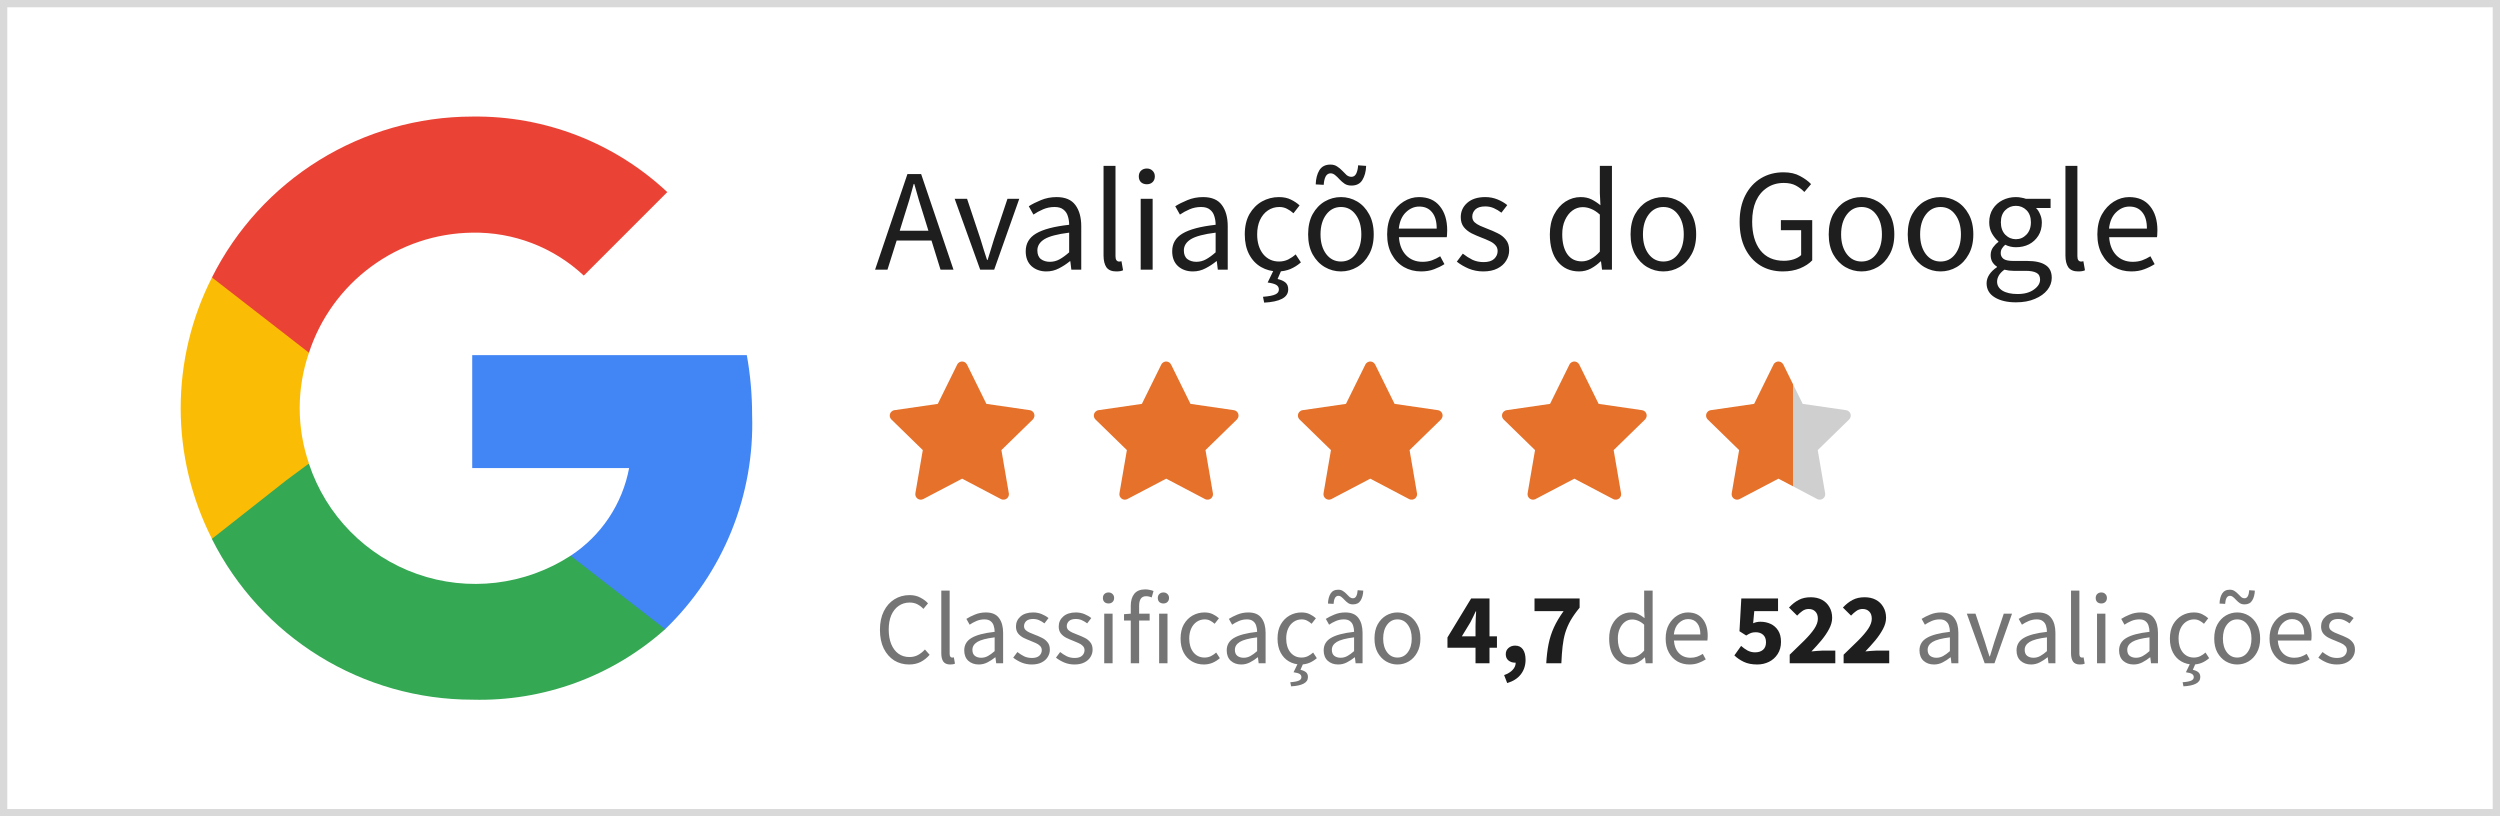 <svg width="343" height="112" viewBox="0 0 343 112" fill="none" xmlns="http://www.w3.org/2000/svg">
<rect x="0" y="0" width="343" height="112" fill="#333333" stroke="none"/>
<rect x="0.5" y="0.5" width="342" height="111" fill="white"/>
<rect x="0.5" y="0.5" width="342" height="111" stroke="#D9D9D9"/>
<path d="M103.189 56.906C103.191 54.162 102.948 51.424 102.462 48.724H64.789V64.215H86.316C85.858 66.66 84.91 68.986 83.528 71.055C82.147 73.123 80.362 74.891 78.28 76.251V86.324H91.262C95.197 82.528 98.291 77.948 100.346 72.88C102.4 67.813 103.369 62.371 103.189 56.906Z" fill="#4285F4"/>
<path d="M64.789 95.996C74.524 96.265 83.994 92.805 91.261 86.323L78.28 76.25C75.197 78.248 71.697 79.513 68.049 79.947C64.4 80.381 60.701 79.973 57.236 78.755C53.77 77.536 50.629 75.54 48.055 72.918C45.482 70.296 43.543 67.12 42.389 63.632H29.08V73.959C32.407 80.579 37.508 86.145 43.813 90.036C50.118 93.927 57.38 95.99 64.789 95.996Z" fill="#34A853"/>
<path d="M42.389 63.598C40.694 58.673 40.694 53.323 42.389 48.398V38.071H29.08C26.26 43.626 24.79 49.768 24.79 55.998C24.79 62.228 26.26 68.37 29.08 73.925L39.335 65.853L42.389 63.598Z" fill="#FBBC05"/>
<path d="M64.789 31.921C70.464 31.818 75.955 33.931 80.098 37.812L91.552 26.357C84.308 19.57 74.715 15.855 64.789 15.993C57.376 16.003 50.111 18.071 43.806 21.969C37.5 25.866 32.402 31.439 29.08 38.066L42.389 48.394C43.937 43.654 46.929 39.517 50.946 36.563C54.962 33.609 59.803 31.986 64.789 31.921Z" fill="#EA4335"/>
<path d="M124.06 29.66L123.44 31.66H127.38L126.76 29.66C126.52 28.927 126.293 28.2 126.08 27.48C125.867 26.747 125.653 26 125.44 25.24H125.36C125.16 26 124.953 26.747 124.74 27.48C124.527 28.2 124.3 28.927 124.06 29.66ZM120.06 37L124.5 23.88H126.38L130.82 37H129.04L127.8 33H123.02L121.76 37H120.06ZM134.482 37L130.982 27.28H132.682L134.522 32.8C134.669 33.28 134.816 33.76 134.962 34.24C135.122 34.72 135.276 35.193 135.422 35.66H135.502C135.649 35.193 135.796 34.72 135.942 34.24C136.102 33.76 136.249 33.28 136.382 32.8L138.222 27.28H139.842L136.402 37H134.482ZM143.568 37.24C142.754 37.24 142.074 37 141.528 36.52C140.994 36.027 140.728 35.347 140.728 34.48C140.728 33.413 141.201 32.6 142.148 32.04C143.108 31.467 144.621 31.067 146.688 30.84C146.688 30.427 146.628 30.033 146.508 29.66C146.401 29.287 146.201 28.987 145.908 28.76C145.628 28.52 145.221 28.4 144.688 28.4C144.128 28.4 143.601 28.507 143.108 28.72C142.614 28.933 142.174 29.173 141.788 29.44L141.148 28.3C141.601 28.007 142.154 27.727 142.808 27.46C143.474 27.18 144.194 27.04 144.967 27.04C146.154 27.04 147.014 27.407 147.548 28.14C148.081 28.86 148.348 29.827 148.348 31.04V37H146.988L146.848 35.84H146.788C146.334 36.213 145.834 36.54 145.288 36.82C144.754 37.1 144.181 37.24 143.568 37.24ZM144.048 35.92C144.514 35.92 144.954 35.807 145.368 35.58C145.781 35.353 146.221 35.033 146.688 34.62V31.92C145.074 32.12 143.941 32.42 143.288 32.82C142.648 33.22 142.327 33.733 142.327 34.36C142.327 34.907 142.494 35.307 142.828 35.56C143.161 35.8 143.568 35.92 144.048 35.92ZM153.146 37.24C152.532 37.24 152.086 37.053 151.806 36.68C151.539 36.293 151.406 35.747 151.406 35.04V22.76H153.046V35.16C153.046 35.413 153.092 35.6 153.186 35.72C153.279 35.827 153.386 35.88 153.506 35.88C153.559 35.88 153.606 35.88 153.646 35.88C153.699 35.867 153.772 35.853 153.866 35.84L154.086 37.08C153.979 37.133 153.852 37.173 153.706 37.2C153.559 37.227 153.372 37.24 153.146 37.24ZM156.503 37V27.28H158.143V37H156.503ZM157.343 25.28C157.023 25.28 156.757 25.187 156.543 25C156.343 24.8 156.243 24.533 156.243 24.2C156.243 23.88 156.343 23.62 156.543 23.42C156.757 23.22 157.023 23.12 157.343 23.12C157.663 23.12 157.923 23.22 158.123 23.42C158.337 23.62 158.443 23.88 158.443 24.2C158.443 24.533 158.337 24.8 158.123 25C157.923 25.187 157.663 25.28 157.343 25.28ZM163.665 37.24C162.852 37.24 162.172 37 161.625 36.52C161.092 36.027 160.825 35.347 160.825 34.48C160.825 33.413 161.298 32.6 162.245 32.04C163.205 31.467 164.718 31.067 166.785 30.84C166.785 30.427 166.725 30.033 166.605 29.66C166.498 29.287 166.298 28.987 166.005 28.76C165.725 28.52 165.318 28.4 164.785 28.4C164.225 28.4 163.698 28.507 163.205 28.72C162.712 28.933 162.272 29.173 161.885 29.44L161.245 28.3C161.698 28.007 162.252 27.727 162.905 27.46C163.572 27.18 164.292 27.04 165.065 27.04C166.252 27.04 167.112 27.407 167.645 28.14C168.178 28.86 168.445 29.827 168.445 31.04V37H167.085L166.945 35.84H166.885C166.432 36.213 165.932 36.54 165.385 36.82C164.852 37.1 164.278 37.24 163.665 37.24ZM164.145 35.92C164.612 35.92 165.052 35.807 165.465 35.58C165.878 35.353 166.318 35.033 166.785 34.62V31.92C165.172 32.12 164.038 32.42 163.385 32.82C162.745 33.22 162.425 33.733 162.425 34.36C162.425 34.907 162.592 35.307 162.925 35.56C163.258 35.8 163.665 35.92 164.145 35.92ZM175.343 37.24C174.49 37.24 173.717 37.04 173.023 36.64C172.33 36.24 171.783 35.66 171.383 34.9C170.983 34.14 170.783 33.227 170.783 32.16C170.783 31.067 170.997 30.14 171.423 29.38C171.863 28.62 172.437 28.04 173.143 27.64C173.863 27.24 174.637 27.04 175.463 27.04C176.103 27.04 176.65 27.153 177.103 27.38C177.57 27.607 177.97 27.873 178.303 28.18L177.463 29.26C177.183 29.007 176.883 28.8 176.563 28.64C176.257 28.48 175.91 28.4 175.523 28.4C174.937 28.4 174.41 28.56 173.943 28.88C173.49 29.187 173.13 29.627 172.863 30.2C172.61 30.76 172.483 31.413 172.483 32.16C172.483 33.267 172.757 34.167 173.303 34.86C173.863 35.54 174.59 35.88 175.483 35.88C175.937 35.88 176.357 35.787 176.743 35.6C177.13 35.4 177.47 35.167 177.763 34.9L178.483 36C178.043 36.387 177.557 36.693 177.023 36.92C176.49 37.133 175.93 37.24 175.343 37.24ZM173.443 41.52L173.283 40.72C174.123 40.653 174.697 40.54 175.003 40.38C175.31 40.233 175.463 40.013 175.463 39.72C175.463 39.453 175.35 39.247 175.123 39.1C174.897 38.953 174.497 38.84 173.923 38.76L174.803 36.94H175.863L175.283 38.28C175.75 38.387 176.11 38.547 176.363 38.76C176.617 38.973 176.743 39.287 176.743 39.7C176.743 40.273 176.457 40.707 175.883 41C175.323 41.293 174.51 41.467 173.443 41.52ZM183.975 37.24C183.188 37.24 182.448 37.04 181.755 36.64C181.075 36.24 180.521 35.66 180.095 34.9C179.681 34.14 179.475 33.227 179.475 32.16C179.475 31.067 179.681 30.14 180.095 29.38C180.521 28.62 181.075 28.04 181.755 27.64C182.448 27.24 183.188 27.04 183.975 27.04C184.775 27.04 185.515 27.24 186.195 27.64C186.875 28.04 187.421 28.62 187.835 29.38C188.261 30.14 188.475 31.067 188.475 32.16C188.475 33.227 188.261 34.14 187.835 34.9C187.421 35.66 186.875 36.24 186.195 36.64C185.515 37.04 184.775 37.24 183.975 37.24ZM183.975 35.88C184.815 35.88 185.488 35.54 185.995 34.86C186.515 34.167 186.775 33.267 186.775 32.16C186.775 31.04 186.515 30.133 185.995 29.44C185.488 28.747 184.815 28.4 183.975 28.4C183.148 28.4 182.475 28.747 181.955 29.44C181.435 30.133 181.175 31.04 181.175 32.16C181.175 33.267 181.435 34.167 181.955 34.86C182.475 35.54 183.148 35.88 183.975 35.88ZM185.415 25.46C185.055 25.46 184.748 25.38 184.495 25.22C184.241 25.047 184.008 24.847 183.795 24.62C183.595 24.393 183.395 24.2 183.195 24.04C182.995 23.867 182.781 23.78 182.555 23.78C182.261 23.78 182.035 23.927 181.875 24.22C181.728 24.513 181.641 24.893 181.615 25.36L180.515 25.3C180.541 24.513 180.708 23.867 181.015 23.36C181.335 22.84 181.841 22.58 182.535 22.58C182.895 22.58 183.201 22.667 183.455 22.84C183.708 23 183.941 23.193 184.155 23.42C184.368 23.647 184.568 23.847 184.755 24.02C184.955 24.18 185.175 24.26 185.415 24.26C185.708 24.26 185.928 24.113 186.075 23.82C186.221 23.513 186.308 23.133 186.335 22.68L187.435 22.76C187.408 23.533 187.235 24.18 186.915 24.7C186.608 25.207 186.108 25.46 185.415 25.46ZM194.975 37.24C194.108 37.24 193.321 37.04 192.615 36.64C191.908 36.227 191.348 35.64 190.935 34.88C190.521 34.12 190.315 33.213 190.315 32.16C190.315 31.093 190.521 30.18 190.935 29.42C191.361 28.66 191.908 28.073 192.575 27.66C193.241 27.247 193.941 27.04 194.675 27.04C195.915 27.04 196.868 27.453 197.535 28.28C198.215 29.107 198.555 30.213 198.555 31.6C198.555 31.773 198.548 31.947 198.535 32.12C198.535 32.28 198.521 32.42 198.495 32.54H191.935C192.001 33.567 192.321 34.387 192.895 35C193.481 35.613 194.241 35.92 195.175 35.92C195.641 35.92 196.068 35.853 196.455 35.72C196.855 35.573 197.235 35.387 197.595 35.16L198.175 36.24C197.761 36.507 197.288 36.74 196.755 36.94C196.235 37.14 195.641 37.24 194.975 37.24ZM191.915 31.36H197.115C197.115 30.373 196.901 29.627 196.475 29.12C196.061 28.6 195.475 28.34 194.715 28.34C194.035 28.34 193.421 28.607 192.875 29.14C192.341 29.66 192.021 30.4 191.915 31.36ZM203.496 37.24C202.803 37.24 202.143 37.113 201.516 36.86C200.89 36.593 200.343 36.273 199.876 35.9L200.696 34.8C201.123 35.133 201.563 35.413 202.016 35.64C202.47 35.853 202.983 35.96 203.556 35.96C204.196 35.96 204.676 35.813 204.996 35.52C205.316 35.213 205.476 34.853 205.476 34.44C205.476 34.107 205.363 33.827 205.136 33.6C204.923 33.373 204.643 33.187 204.296 33.04C203.963 32.88 203.616 32.733 203.256 32.6C202.803 32.427 202.356 32.233 201.916 32.02C201.476 31.793 201.116 31.507 200.836 31.16C200.556 30.8 200.416 30.347 200.416 29.8C200.416 29.013 200.71 28.36 201.296 27.84C201.896 27.307 202.723 27.04 203.776 27.04C204.376 27.04 204.936 27.147 205.456 27.36C205.976 27.573 206.423 27.833 206.796 28.14L205.996 29.18C205.663 28.927 205.316 28.72 204.956 28.56C204.596 28.4 204.203 28.32 203.776 28.32C203.163 28.32 202.71 28.46 202.416 28.74C202.136 29.02 201.996 29.347 201.996 29.72C201.996 30.027 202.096 30.28 202.296 30.48C202.496 30.667 202.756 30.833 203.076 30.98C203.396 31.113 203.736 31.253 204.096 31.4C204.563 31.573 205.023 31.773 205.476 32C205.93 32.213 206.303 32.507 206.596 32.88C206.903 33.24 207.056 33.727 207.056 34.34C207.056 34.86 206.916 35.34 206.636 35.78C206.37 36.22 205.97 36.573 205.436 36.84C204.916 37.107 204.27 37.24 203.496 37.24ZM216.659 37.24C215.446 37.24 214.473 36.8 213.739 35.92C213.006 35.027 212.639 33.773 212.639 32.16C212.639 31.107 212.833 30.2 213.219 29.44C213.619 28.667 214.139 28.073 214.779 27.66C215.433 27.247 216.126 27.04 216.859 27.04C217.419 27.04 217.906 27.14 218.319 27.34C218.733 27.54 219.153 27.813 219.579 28.16L219.499 26.5V22.76H221.159V37H219.799L219.659 35.86H219.599C219.226 36.233 218.786 36.56 218.279 36.84C217.773 37.107 217.233 37.24 216.659 37.24ZM217.019 35.86C217.873 35.86 218.699 35.413 219.499 34.52V29.44C219.086 29.067 218.686 28.807 218.299 28.66C217.926 28.5 217.539 28.42 217.139 28.42C216.619 28.42 216.146 28.58 215.719 28.9C215.306 29.207 214.973 29.64 214.719 30.2C214.466 30.747 214.339 31.393 214.339 32.14C214.339 33.3 214.573 34.213 215.039 34.88C215.506 35.533 216.166 35.86 217.019 35.86ZM228.213 37.24C227.426 37.24 226.686 37.04 225.993 36.64C225.313 36.24 224.76 35.66 224.333 34.9C223.92 34.14 223.713 33.227 223.713 32.16C223.713 31.067 223.92 30.14 224.333 29.38C224.76 28.62 225.313 28.04 225.993 27.64C226.686 27.24 227.426 27.04 228.213 27.04C229.013 27.04 229.753 27.24 230.433 27.64C231.113 28.04 231.66 28.62 232.073 29.38C232.5 30.14 232.713 31.067 232.713 32.16C232.713 33.227 232.5 34.14 232.073 34.9C231.66 35.66 231.113 36.24 230.433 36.64C229.753 37.04 229.013 37.24 228.213 37.24ZM228.213 35.88C229.053 35.88 229.726 35.54 230.233 34.86C230.753 34.167 231.013 33.267 231.013 32.16C231.013 31.04 230.753 30.133 230.233 29.44C229.726 28.747 229.053 28.4 228.213 28.4C227.386 28.4 226.713 28.747 226.193 29.44C225.673 30.133 225.413 31.04 225.413 32.16C225.413 33.267 225.673 34.167 226.193 34.86C226.713 35.54 227.386 35.88 228.213 35.88ZM244.597 37.24C243.45 37.24 242.43 36.973 241.537 36.44C240.643 35.893 239.943 35.113 239.437 34.1C238.93 33.087 238.677 31.867 238.677 30.44C238.677 29.027 238.937 27.813 239.457 26.8C239.977 25.787 240.69 25.007 241.597 24.46C242.503 23.913 243.537 23.64 244.697 23.64C245.603 23.64 246.363 23.813 246.977 24.16C247.603 24.493 248.103 24.86 248.477 25.26L247.557 26.34C247.223 25.993 246.837 25.7 246.397 25.46C245.957 25.22 245.403 25.1 244.737 25.1C243.857 25.1 243.09 25.32 242.437 25.76C241.783 26.187 241.277 26.793 240.917 27.58C240.57 28.367 240.397 29.307 240.397 30.4C240.397 32.053 240.77 33.367 241.517 34.34C242.277 35.3 243.357 35.78 244.757 35.78C245.223 35.78 245.67 35.713 246.097 35.58C246.523 35.433 246.863 35.24 247.117 35V31.58H244.337V30.2H248.637V35.72C248.223 36.16 247.663 36.527 246.957 36.82C246.263 37.1 245.477 37.24 244.597 37.24ZM255.4 37.24C254.614 37.24 253.874 37.04 253.18 36.64C252.5 36.24 251.947 35.66 251.52 34.9C251.107 34.14 250.9 33.227 250.9 32.16C250.9 31.067 251.107 30.14 251.52 29.38C251.947 28.62 252.5 28.04 253.18 27.64C253.874 27.24 254.614 27.04 255.4 27.04C256.2 27.04 256.94 27.24 257.62 27.64C258.3 28.04 258.847 28.62 259.26 29.38C259.687 30.14 259.9 31.067 259.9 32.16C259.9 33.227 259.687 34.14 259.26 34.9C258.847 35.66 258.3 36.24 257.62 36.64C256.94 37.04 256.2 37.24 255.4 37.24ZM255.4 35.88C256.24 35.88 256.914 35.54 257.42 34.86C257.94 34.167 258.2 33.267 258.2 32.16C258.2 31.04 257.94 30.133 257.42 29.44C256.914 28.747 256.24 28.4 255.4 28.4C254.574 28.4 253.9 28.747 253.38 29.44C252.86 30.133 252.6 31.04 252.6 32.16C252.6 33.267 252.86 34.167 253.38 34.86C253.9 35.54 254.574 35.88 255.4 35.88ZM266.24 37.24C265.454 37.24 264.714 37.04 264.02 36.64C263.34 36.24 262.787 35.66 262.36 34.9C261.947 34.14 261.74 33.227 261.74 32.16C261.74 31.067 261.947 30.14 262.36 29.38C262.787 28.62 263.34 28.04 264.02 27.64C264.714 27.24 265.454 27.04 266.24 27.04C267.04 27.04 267.78 27.24 268.46 27.64C269.14 28.04 269.687 28.62 270.1 29.38C270.527 30.14 270.74 31.067 270.74 32.16C270.74 33.227 270.527 34.14 270.1 34.9C269.687 35.66 269.14 36.24 268.46 36.64C267.78 37.04 267.04 37.24 266.24 37.24ZM266.24 35.88C267.08 35.88 267.754 35.54 268.26 34.86C268.78 34.167 269.04 33.267 269.04 32.16C269.04 31.04 268.78 30.133 268.26 29.44C267.754 28.747 267.08 28.4 266.24 28.4C265.414 28.4 264.74 28.747 264.22 29.44C263.7 30.133 263.44 31.04 263.44 32.16C263.44 33.267 263.7 34.167 264.22 34.86C264.74 35.54 265.414 35.88 266.24 35.88ZM276.58 41.48C275.393 41.48 274.427 41.253 273.68 40.8C272.933 40.347 272.56 39.7 272.56 38.86C272.56 38.447 272.687 38.047 272.94 37.66C273.193 37.287 273.54 36.953 273.98 36.66V36.58C273.74 36.433 273.533 36.227 273.36 35.96C273.2 35.693 273.12 35.373 273.12 35C273.12 34.587 273.233 34.227 273.46 33.92C273.687 33.613 273.927 33.373 274.18 33.2V33.12C273.86 32.853 273.567 32.493 273.3 32.04C273.047 31.587 272.92 31.073 272.92 30.5C272.92 29.793 273.087 29.18 273.42 28.66C273.753 28.14 274.2 27.74 274.76 27.46C275.32 27.18 275.927 27.04 276.58 27.04C276.847 27.04 277.1 27.067 277.34 27.12C277.58 27.16 277.787 27.213 277.96 27.28H281.34V28.54H279.34C279.567 28.753 279.753 29.04 279.9 29.4C280.06 29.747 280.14 30.127 280.14 30.54C280.14 31.233 279.98 31.833 279.66 32.34C279.34 32.847 278.913 33.24 278.38 33.52C277.847 33.787 277.247 33.92 276.58 33.92C276.06 33.92 275.573 33.807 275.12 33.58C274.947 33.727 274.8 33.893 274.68 34.08C274.56 34.253 274.5 34.473 274.5 34.74C274.5 35.047 274.62 35.3 274.86 35.5C275.113 35.7 275.567 35.8 276.22 35.8H278.1C279.233 35.8 280.08 35.987 280.64 36.36C281.213 36.72 281.5 37.307 281.5 38.12C281.5 38.72 281.3 39.273 280.9 39.78C280.5 40.287 279.933 40.693 279.2 41C278.467 41.32 277.593 41.48 276.58 41.48ZM276.58 32.82C277.14 32.82 277.62 32.613 278.02 32.2C278.433 31.773 278.64 31.207 278.64 30.5C278.64 29.793 278.44 29.24 278.04 28.84C277.64 28.44 277.153 28.24 276.58 28.24C276.007 28.24 275.52 28.44 275.12 28.84C274.72 29.24 274.52 29.793 274.52 30.5C274.52 31.207 274.72 31.773 275.12 32.2C275.533 32.613 276.02 32.82 276.58 32.82ZM276.82 40.34C277.753 40.34 278.5 40.133 279.06 39.72C279.62 39.32 279.9 38.867 279.9 38.36C279.9 37.907 279.727 37.593 279.38 37.42C279.047 37.247 278.567 37.16 277.94 37.16H276.26C276.073 37.16 275.867 37.147 275.64 37.12C275.427 37.093 275.213 37.053 275 37C274.653 37.253 274.4 37.52 274.24 37.8C274.08 38.08 274 38.36 274 38.64C274 39.16 274.247 39.573 274.74 39.88C275.247 40.187 275.94 40.34 276.82 40.34ZM285.118 37.24C284.505 37.24 284.058 37.053 283.778 36.68C283.512 36.293 283.378 35.747 283.378 35.04V22.76H285.018V35.16C285.018 35.413 285.065 35.6 285.158 35.72C285.252 35.827 285.358 35.88 285.478 35.88C285.532 35.88 285.578 35.88 285.618 35.88C285.672 35.867 285.745 35.853 285.838 35.84L286.058 37.08C285.952 37.133 285.825 37.173 285.678 37.2C285.532 37.227 285.345 37.24 285.118 37.24ZM292.416 37.24C291.549 37.24 290.763 37.04 290.056 36.64C289.349 36.227 288.789 35.64 288.376 34.88C287.963 34.12 287.756 33.213 287.756 32.16C287.756 31.093 287.963 30.18 288.376 29.42C288.803 28.66 289.349 28.073 290.016 27.66C290.683 27.247 291.383 27.04 292.116 27.04C293.356 27.04 294.309 27.453 294.976 28.28C295.656 29.107 295.996 30.213 295.996 31.6C295.996 31.773 295.989 31.947 295.976 32.12C295.976 32.28 295.963 32.42 295.936 32.54H289.376C289.443 33.567 289.763 34.387 290.336 35C290.923 35.613 291.683 35.92 292.616 35.92C293.083 35.92 293.509 35.853 293.896 35.72C294.296 35.573 294.676 35.387 295.036 35.16L295.616 36.24C295.203 36.507 294.729 36.74 294.196 36.94C293.676 37.14 293.083 37.24 292.416 37.24ZM289.356 31.36H294.556C294.556 30.373 294.343 29.627 293.916 29.12C293.503 28.6 292.916 28.34 292.156 28.34C291.476 28.34 290.863 28.607 290.316 29.14C289.783 29.66 289.463 30.4 289.356 31.36Z" fill="#1E1E1E"/>
<path d="M141.284 56.276L135.333 55.411L132.673 50.018C132.6 49.87 132.481 49.751 132.333 49.678C131.963 49.495 131.513 49.648 131.327 50.018L128.667 55.411L122.716 56.276C122.552 56.299 122.402 56.376 122.288 56.494C122.149 56.636 122.072 56.828 122.075 57.027C122.078 57.226 122.159 57.416 122.302 57.555L126.607 61.753L125.59 67.68C125.566 67.818 125.581 67.96 125.634 68.09C125.687 68.219 125.775 68.332 125.888 68.414C126.001 68.496 126.135 68.545 126.275 68.555C126.414 68.565 126.554 68.535 126.677 68.47L132 65.672L137.323 68.47C137.468 68.547 137.637 68.573 137.799 68.545C138.206 68.475 138.481 68.088 138.41 67.68L137.393 61.753L141.699 57.555C141.816 57.44 141.893 57.29 141.916 57.126C141.98 56.716 141.694 56.337 141.284 56.276Z" fill="#E5712A"/>
<path d="M169.284 56.276L163.333 55.411L160.673 50.018C160.6 49.87 160.481 49.751 160.333 49.678C159.963 49.495 159.513 49.648 159.327 50.018L156.667 55.411L150.716 56.276C150.552 56.299 150.402 56.376 150.288 56.494C150.149 56.636 150.072 56.828 150.075 57.027C150.078 57.226 150.159 57.416 150.302 57.555L154.607 61.753L153.59 67.68C153.566 67.818 153.581 67.96 153.634 68.09C153.687 68.219 153.775 68.332 153.888 68.414C154.001 68.496 154.135 68.545 154.275 68.555C154.414 68.565 154.554 68.535 154.677 68.47L160 65.672L165.323 68.47C165.468 68.547 165.637 68.573 165.799 68.545C166.206 68.475 166.481 68.088 166.41 67.68L165.393 61.753L169.699 57.555C169.816 57.44 169.893 57.29 169.916 57.126C169.98 56.716 169.694 56.337 169.284 56.276Z" fill="#E5712A"/>
<path d="M197.284 56.276L191.333 55.411L188.673 50.018C188.6 49.87 188.481 49.751 188.333 49.678C187.963 49.495 187.513 49.648 187.327 50.018L184.667 55.411L178.716 56.276C178.552 56.299 178.402 56.376 178.288 56.494C178.149 56.636 178.072 56.828 178.075 57.027C178.078 57.226 178.159 57.416 178.302 57.555L182.607 61.753L181.59 67.68C181.566 67.818 181.581 67.96 181.634 68.09C181.687 68.219 181.775 68.332 181.888 68.414C182.001 68.496 182.135 68.545 182.275 68.555C182.414 68.565 182.554 68.535 182.677 68.47L188 65.672L193.323 68.47C193.468 68.547 193.637 68.573 193.799 68.545C194.206 68.475 194.481 68.088 194.41 67.68L193.393 61.753L197.699 57.555C197.816 57.44 197.893 57.29 197.916 57.126C197.98 56.716 197.694 56.337 197.284 56.276Z" fill="#E5712A"/>
<path d="M225.284 56.276L219.333 55.411L216.673 50.018C216.6 49.87 216.481 49.751 216.333 49.678C215.963 49.495 215.513 49.648 215.327 50.018L212.667 55.411L206.716 56.276C206.552 56.299 206.402 56.376 206.288 56.494C206.149 56.636 206.072 56.828 206.075 57.027C206.078 57.226 206.159 57.416 206.302 57.555L210.607 61.753L209.59 67.68C209.566 67.818 209.581 67.96 209.634 68.09C209.687 68.219 209.775 68.332 209.888 68.414C210.001 68.496 210.135 68.545 210.275 68.555C210.414 68.565 210.554 68.535 210.677 68.47L216 65.672L221.323 68.47C221.468 68.547 221.637 68.573 221.799 68.545C222.206 68.475 222.481 68.088 222.41 67.68L221.393 61.753L225.699 57.555C225.816 57.44 225.893 57.29 225.916 57.126C225.98 56.716 225.694 56.337 225.284 56.276Z" fill="#E5712A"/>
<path d="M253.284 56.276L247.333 55.411L244.673 50.018C244.6 49.87 244.481 49.751 244.333 49.678C243.963 49.495 243.513 49.648 243.327 50.018L240.667 55.411L234.716 56.276C234.552 56.299 234.402 56.376 234.288 56.494C234.149 56.636 234.072 56.828 234.075 57.027C234.078 57.226 234.159 57.416 234.302 57.555L238.607 61.753L237.59 67.68C237.566 67.818 237.581 67.96 237.634 68.09C237.687 68.219 237.775 68.332 237.888 68.414C238.001 68.496 238.135 68.545 238.275 68.555C238.414 68.565 238.554 68.535 238.677 68.47L244 65.672L249.323 68.47C249.468 68.547 249.637 68.573 249.799 68.545C250.206 68.475 250.481 68.088 250.41 67.68L249.393 61.753L253.699 57.555C253.816 57.44 253.893 57.29 253.916 57.126C253.98 56.716 253.694 56.337 253.284 56.276Z" fill="url(#paint0_linear_391_4088)"/>
<path d="M124.732 91.168C123.967 91.168 123.281 90.981 122.674 90.608C122.077 90.225 121.601 89.679 121.246 88.97C120.901 88.261 120.728 87.407 120.728 86.408C120.728 85.419 120.905 84.569 121.26 83.86C121.615 83.151 122.1 82.605 122.716 82.222C123.332 81.839 124.027 81.648 124.802 81.648C125.362 81.648 125.857 81.765 126.286 81.998C126.715 82.222 127.061 82.483 127.322 82.782L126.692 83.538C126.449 83.277 126.174 83.067 125.866 82.908C125.558 82.749 125.208 82.67 124.816 82.67C124.237 82.67 123.729 82.824 123.29 83.132C122.861 83.431 122.525 83.855 122.282 84.406C122.049 84.957 121.932 85.615 121.932 86.38C121.932 87.145 122.049 87.813 122.282 88.382C122.515 88.942 122.842 89.376 123.262 89.684C123.691 89.992 124.195 90.146 124.774 90.146C125.213 90.146 125.605 90.053 125.95 89.866C126.295 89.679 126.613 89.427 126.902 89.11L127.546 89.838C127.182 90.258 126.771 90.585 126.314 90.818C125.857 91.051 125.329 91.168 124.732 91.168ZM130.364 91.168C129.935 91.168 129.622 91.037 129.426 90.776C129.239 90.505 129.146 90.123 129.146 89.628V81.032H130.294V89.712C130.294 89.889 130.327 90.02 130.392 90.104C130.457 90.179 130.532 90.216 130.616 90.216C130.653 90.216 130.686 90.216 130.714 90.216C130.751 90.207 130.803 90.197 130.868 90.188L131.022 91.056C130.947 91.093 130.859 91.121 130.756 91.14C130.653 91.159 130.523 91.168 130.364 91.168ZM134.282 91.168C133.713 91.168 133.237 91 132.854 90.664C132.481 90.319 132.294 89.843 132.294 89.236C132.294 88.489 132.626 87.92 133.288 87.528C133.96 87.127 135.02 86.847 136.466 86.688C136.466 86.399 136.424 86.123 136.34 85.862C136.266 85.601 136.126 85.391 135.92 85.232C135.724 85.064 135.44 84.98 135.066 84.98C134.674 84.98 134.306 85.055 133.96 85.204C133.615 85.353 133.307 85.521 133.036 85.708L132.588 84.91C132.906 84.705 133.293 84.509 133.75 84.322C134.217 84.126 134.721 84.028 135.262 84.028C136.093 84.028 136.695 84.285 137.068 84.798C137.442 85.302 137.628 85.979 137.628 86.828V91H136.676L136.578 90.188H136.536C136.219 90.449 135.869 90.678 135.486 90.874C135.113 91.07 134.712 91.168 134.282 91.168ZM134.618 90.244C134.945 90.244 135.253 90.165 135.542 90.006C135.832 89.847 136.14 89.623 136.466 89.334V87.444C135.337 87.584 134.544 87.794 134.086 88.074C133.638 88.354 133.414 88.713 133.414 89.152C133.414 89.535 133.531 89.815 133.764 89.992C133.998 90.16 134.282 90.244 134.618 90.244ZM141.547 91.168C141.062 91.168 140.6 91.079 140.161 90.902C139.722 90.715 139.34 90.491 139.013 90.23L139.587 89.46C139.886 89.693 140.194 89.889 140.511 90.048C140.828 90.197 141.188 90.272 141.589 90.272C142.037 90.272 142.373 90.169 142.597 89.964C142.821 89.749 142.933 89.497 142.933 89.208C142.933 88.975 142.854 88.779 142.695 88.62C142.546 88.461 142.35 88.331 142.107 88.228C141.874 88.116 141.631 88.013 141.379 87.92C141.062 87.799 140.749 87.663 140.441 87.514C140.133 87.355 139.881 87.155 139.685 86.912C139.489 86.66 139.391 86.343 139.391 85.96C139.391 85.409 139.596 84.952 140.007 84.588C140.427 84.215 141.006 84.028 141.743 84.028C142.163 84.028 142.555 84.103 142.919 84.252C143.283 84.401 143.596 84.583 143.857 84.798L143.297 85.526C143.064 85.349 142.821 85.204 142.569 85.092C142.317 84.98 142.042 84.924 141.743 84.924C141.314 84.924 140.996 85.022 140.791 85.218C140.595 85.414 140.497 85.643 140.497 85.904C140.497 86.119 140.567 86.296 140.707 86.436C140.847 86.567 141.029 86.683 141.253 86.786C141.477 86.879 141.715 86.977 141.967 87.08C142.294 87.201 142.616 87.341 142.933 87.5C143.25 87.649 143.512 87.855 143.717 88.116C143.932 88.368 144.039 88.709 144.039 89.138C144.039 89.502 143.941 89.838 143.745 90.146C143.558 90.454 143.278 90.701 142.905 90.888C142.541 91.075 142.088 91.168 141.547 91.168ZM147.412 91.168C146.927 91.168 146.465 91.079 146.026 90.902C145.588 90.715 145.205 90.491 144.878 90.23L145.452 89.46C145.751 89.693 146.059 89.889 146.376 90.048C146.694 90.197 147.053 90.272 147.454 90.272C147.902 90.272 148.238 90.169 148.462 89.964C148.686 89.749 148.798 89.497 148.798 89.208C148.798 88.975 148.719 88.779 148.56 88.62C148.411 88.461 148.215 88.331 147.972 88.228C147.739 88.116 147.496 88.013 147.244 87.92C146.927 87.799 146.614 87.663 146.306 87.514C145.998 87.355 145.746 87.155 145.55 86.912C145.354 86.66 145.256 86.343 145.256 85.96C145.256 85.409 145.462 84.952 145.872 84.588C146.292 84.215 146.871 84.028 147.608 84.028C148.028 84.028 148.42 84.103 148.784 84.252C149.148 84.401 149.461 84.583 149.722 84.798L149.162 85.526C148.929 85.349 148.686 85.204 148.434 85.092C148.182 84.98 147.907 84.924 147.608 84.924C147.179 84.924 146.862 85.022 146.656 85.218C146.46 85.414 146.362 85.643 146.362 85.904C146.362 86.119 146.432 86.296 146.572 86.436C146.712 86.567 146.894 86.683 147.118 86.786C147.342 86.879 147.58 86.977 147.832 87.08C148.159 87.201 148.481 87.341 148.798 87.5C149.116 87.649 149.377 87.855 149.582 88.116C149.797 88.368 149.904 88.709 149.904 89.138C149.904 89.502 149.806 89.838 149.61 90.146C149.424 90.454 149.144 90.701 148.77 90.888C148.406 91.075 147.954 91.168 147.412 91.168ZM151.5 91V84.196H152.648V91H151.5ZM152.088 82.796C151.864 82.796 151.677 82.731 151.528 82.6C151.388 82.46 151.318 82.273 151.318 82.04C151.318 81.816 151.388 81.634 151.528 81.494C151.677 81.354 151.864 81.284 152.088 81.284C152.312 81.284 152.494 81.354 152.634 81.494C152.783 81.634 152.858 81.816 152.858 82.04C152.858 82.273 152.783 82.46 152.634 82.6C152.494 82.731 152.312 82.796 152.088 82.796ZM155.141 91V85.134H154.217V84.266L155.141 84.196V83.118C155.141 82.427 155.3 81.881 155.617 81.48C155.944 81.069 156.448 80.864 157.129 80.864C157.344 80.864 157.549 80.887 157.745 80.934C157.941 80.971 158.114 81.023 158.263 81.088L158.011 81.97C157.759 81.858 157.502 81.802 157.241 81.802C156.606 81.802 156.289 82.241 156.289 83.118V84.196H157.731V85.134H156.289V91H155.141ZM159.033 91V84.196H160.181V91H159.033ZM159.621 82.796C159.397 82.796 159.21 82.731 159.061 82.6C158.921 82.46 158.851 82.273 158.851 82.04C158.851 81.816 158.921 81.634 159.061 81.494C159.21 81.354 159.397 81.284 159.621 81.284C159.845 81.284 160.027 81.354 160.167 81.494C160.316 81.634 160.391 81.816 160.391 82.04C160.391 82.273 160.316 82.46 160.167 82.6C160.027 82.731 159.845 82.796 159.621 82.796ZM165.166 91.168C164.569 91.168 164.027 91.028 163.542 90.748C163.057 90.468 162.674 90.062 162.394 89.53C162.114 88.998 161.974 88.359 161.974 87.612C161.974 86.847 162.123 86.198 162.422 85.666C162.73 85.134 163.131 84.728 163.626 84.448C164.13 84.168 164.671 84.028 165.25 84.028C165.698 84.028 166.081 84.107 166.398 84.266C166.725 84.425 167.005 84.611 167.238 84.826L166.65 85.582C166.454 85.405 166.244 85.26 166.02 85.148C165.805 85.036 165.563 84.98 165.292 84.98C164.881 84.98 164.513 85.092 164.186 85.316C163.869 85.531 163.617 85.839 163.43 86.24C163.253 86.632 163.164 87.089 163.164 87.612C163.164 88.387 163.355 89.017 163.738 89.502C164.13 89.978 164.639 90.216 165.264 90.216C165.581 90.216 165.875 90.151 166.146 90.02C166.417 89.88 166.655 89.717 166.86 89.53L167.364 90.3C167.056 90.571 166.715 90.785 166.342 90.944C165.969 91.093 165.577 91.168 165.166 91.168ZM170.294 91.168C169.725 91.168 169.249 91 168.866 90.664C168.493 90.319 168.306 89.843 168.306 89.236C168.306 88.489 168.637 87.92 169.3 87.528C169.972 87.127 171.031 86.847 172.478 86.688C172.478 86.399 172.436 86.123 172.352 85.862C172.277 85.601 172.137 85.391 171.932 85.232C171.736 85.064 171.451 84.98 171.078 84.98C170.686 84.98 170.317 85.055 169.972 85.204C169.627 85.353 169.319 85.521 169.048 85.708L168.6 84.91C168.917 84.705 169.305 84.509 169.762 84.322C170.229 84.126 170.733 84.028 171.274 84.028C172.105 84.028 172.707 84.285 173.08 84.798C173.453 85.302 173.64 85.979 173.64 86.828V91H172.688L172.59 90.188H172.548C172.231 90.449 171.881 90.678 171.498 90.874C171.125 91.07 170.723 91.168 170.294 91.168ZM170.63 90.244C170.957 90.244 171.265 90.165 171.554 90.006C171.843 89.847 172.151 89.623 172.478 89.334V87.444C171.349 87.584 170.555 87.794 170.098 88.074C169.65 88.354 169.426 88.713 169.426 89.152C169.426 89.535 169.543 89.815 169.776 89.992C170.009 90.16 170.294 90.244 170.63 90.244ZM178.469 91.168C177.871 91.168 177.33 91.028 176.845 90.748C176.359 90.468 175.977 90.062 175.697 89.53C175.417 88.998 175.277 88.359 175.277 87.612C175.277 86.847 175.426 86.198 175.725 85.666C176.033 85.134 176.434 84.728 176.929 84.448C177.433 84.168 177.974 84.028 178.553 84.028C179.001 84.028 179.383 84.107 179.701 84.266C180.027 84.425 180.307 84.611 180.541 84.826L179.953 85.582C179.757 85.405 179.547 85.26 179.323 85.148C179.108 85.036 178.865 84.98 178.595 84.98C178.184 84.98 177.815 85.092 177.489 85.316C177.171 85.531 176.919 85.839 176.733 86.24C176.555 86.632 176.467 87.089 176.467 87.612C176.467 88.387 176.658 89.017 177.041 89.502C177.433 89.978 177.941 90.216 178.567 90.216C178.884 90.216 179.178 90.151 179.449 90.02C179.719 89.88 179.957 89.717 180.163 89.53L180.667 90.3C180.359 90.571 180.018 90.785 179.645 90.944C179.271 91.093 178.879 91.168 178.469 91.168ZM177.139 94.164L177.027 93.604C177.615 93.557 178.016 93.478 178.231 93.366C178.445 93.263 178.553 93.109 178.553 92.904C178.553 92.717 178.473 92.573 178.315 92.47C178.156 92.367 177.876 92.288 177.475 92.232L178.091 90.958H178.833L178.427 91.896C178.753 91.971 179.005 92.083 179.183 92.232C179.36 92.381 179.449 92.601 179.449 92.89C179.449 93.291 179.248 93.595 178.847 93.8C178.455 94.005 177.885 94.127 177.139 94.164ZM183.597 91.168C183.028 91.168 182.552 91 182.169 90.664C181.796 90.319 181.609 89.843 181.609 89.236C181.609 88.489 181.94 87.92 182.603 87.528C183.275 87.127 184.334 86.847 185.781 86.688C185.781 86.399 185.739 86.123 185.655 85.862C185.58 85.601 185.44 85.391 185.235 85.232C185.039 85.064 184.754 84.98 184.381 84.98C183.989 84.98 183.62 85.055 183.275 85.204C182.93 85.353 182.622 85.521 182.351 85.708L181.903 84.91C182.22 84.705 182.608 84.509 183.065 84.322C183.532 84.126 184.036 84.028 184.577 84.028C185.408 84.028 186.01 84.285 186.383 84.798C186.756 85.302 186.943 85.979 186.943 86.828V91H185.991L185.893 90.188H185.851C185.534 90.449 185.184 90.678 184.801 90.874C184.428 91.07 184.026 91.168 183.597 91.168ZM183.933 90.244C184.26 90.244 184.568 90.165 184.857 90.006C185.146 89.847 185.454 89.623 185.781 89.334V87.444C184.652 87.584 183.858 87.794 183.401 88.074C182.953 88.354 182.729 88.713 182.729 89.152C182.729 89.535 182.846 89.815 183.079 89.992C183.312 90.16 183.597 90.244 183.933 90.244ZM185.627 82.922C185.375 82.922 185.16 82.866 184.983 82.754C184.806 82.633 184.642 82.493 184.493 82.334C184.353 82.175 184.213 82.04 184.073 81.928C183.933 81.807 183.784 81.746 183.625 81.746C183.42 81.746 183.261 81.849 183.149 82.054C183.046 82.259 182.986 82.525 182.967 82.852L182.197 82.81C182.216 82.259 182.332 81.807 182.547 81.452C182.771 81.088 183.126 80.906 183.611 80.906C183.863 80.906 184.078 80.967 184.255 81.088C184.432 81.2 184.596 81.335 184.745 81.494C184.894 81.653 185.034 81.793 185.165 81.914C185.305 82.026 185.459 82.082 185.627 82.082C185.832 82.082 185.986 81.979 186.089 81.774C186.192 81.559 186.252 81.293 186.271 80.976L187.041 81.032C187.022 81.573 186.901 82.026 186.677 82.39C186.462 82.745 186.112 82.922 185.627 82.922ZM191.73 91.168C191.179 91.168 190.661 91.028 190.176 90.748C189.7 90.468 189.312 90.062 189.014 89.53C188.724 88.998 188.58 88.359 188.58 87.612C188.58 86.847 188.724 86.198 189.014 85.666C189.312 85.134 189.7 84.728 190.176 84.448C190.661 84.168 191.179 84.028 191.73 84.028C192.29 84.028 192.808 84.168 193.284 84.448C193.76 84.728 194.142 85.134 194.432 85.666C194.73 86.198 194.88 86.847 194.88 87.612C194.88 88.359 194.73 88.998 194.432 89.53C194.142 90.062 193.76 90.468 193.284 90.748C192.808 91.028 192.29 91.168 191.73 91.168ZM191.73 90.216C192.318 90.216 192.789 89.978 193.144 89.502C193.508 89.017 193.69 88.387 193.69 87.612C193.69 86.828 193.508 86.193 193.144 85.708C192.789 85.223 192.318 84.98 191.73 84.98C191.151 84.98 190.68 85.223 190.316 85.708C189.952 86.193 189.77 86.828 189.77 87.612C189.77 88.387 189.952 89.017 190.316 89.502C190.68 89.978 191.151 90.216 191.73 90.216ZM223.591 91.168C222.742 91.168 222.06 90.86 221.547 90.244C221.034 89.619 220.777 88.741 220.777 87.612C220.777 86.875 220.912 86.24 221.183 85.708C221.463 85.167 221.827 84.751 222.275 84.462C222.732 84.173 223.218 84.028 223.731 84.028C224.123 84.028 224.464 84.098 224.753 84.238C225.042 84.378 225.336 84.569 225.635 84.812L225.579 83.65V81.032H226.741V91H225.789L225.691 90.202H225.649C225.388 90.463 225.08 90.692 224.725 90.888C224.37 91.075 223.992 91.168 223.591 91.168ZM223.843 90.202C224.44 90.202 225.019 89.889 225.579 89.264V85.708C225.29 85.447 225.01 85.265 224.739 85.162C224.478 85.05 224.207 84.994 223.927 84.994C223.563 84.994 223.232 85.106 222.933 85.33C222.644 85.545 222.41 85.848 222.233 86.24C222.056 86.623 221.967 87.075 221.967 87.598C221.967 88.41 222.13 89.049 222.457 89.516C222.784 89.973 223.246 90.202 223.843 90.202ZM231.791 91.168C231.184 91.168 230.633 91.028 230.139 90.748C229.644 90.459 229.252 90.048 228.963 89.516C228.673 88.984 228.529 88.349 228.529 87.612C228.529 86.865 228.673 86.226 228.963 85.694C229.261 85.162 229.644 84.751 230.111 84.462C230.577 84.173 231.067 84.028 231.581 84.028C232.449 84.028 233.116 84.317 233.583 84.896C234.059 85.475 234.297 86.249 234.297 87.22C234.297 87.341 234.292 87.463 234.283 87.584C234.283 87.696 234.273 87.794 234.255 87.878H229.663C229.709 88.597 229.933 89.171 230.335 89.6C230.745 90.029 231.277 90.244 231.931 90.244C232.257 90.244 232.556 90.197 232.827 90.104C233.107 90.001 233.373 89.871 233.625 89.712L234.031 90.468C233.741 90.655 233.41 90.818 233.037 90.958C232.673 91.098 232.257 91.168 231.791 91.168ZM229.649 87.052H233.289C233.289 86.361 233.139 85.839 232.841 85.484C232.551 85.12 232.141 84.938 231.609 84.938C231.133 84.938 230.703 85.125 230.321 85.498C229.947 85.862 229.723 86.38 229.649 87.052ZM265.341 91.168C264.772 91.168 264.296 91 263.913 90.664C263.54 90.319 263.353 89.843 263.353 89.236C263.353 88.489 263.684 87.92 264.347 87.528C265.019 87.127 266.078 86.847 267.525 86.688C267.525 86.399 267.483 86.123 267.399 85.862C267.324 85.601 267.184 85.391 266.979 85.232C266.783 85.064 266.498 84.98 266.125 84.98C265.733 84.98 265.364 85.055 265.019 85.204C264.674 85.353 264.366 85.521 264.095 85.708L263.647 84.91C263.964 84.705 264.352 84.509 264.809 84.322C265.276 84.126 265.78 84.028 266.321 84.028C267.152 84.028 267.754 84.285 268.127 84.798C268.5 85.302 268.687 85.979 268.687 86.828V91H267.735L267.637 90.188H267.595C267.278 90.449 266.928 90.678 266.545 90.874C266.172 91.07 265.77 91.168 265.341 91.168ZM265.677 90.244C266.004 90.244 266.312 90.165 266.601 90.006C266.89 89.847 267.198 89.623 267.525 89.334V87.444C266.396 87.584 265.602 87.794 265.145 88.074C264.697 88.354 264.473 88.713 264.473 89.152C264.473 89.535 264.59 89.815 264.823 89.992C265.056 90.16 265.341 90.244 265.677 90.244ZM272.298 91L269.848 84.196H271.038L272.326 88.06C272.428 88.396 272.531 88.732 272.634 89.068C272.746 89.404 272.853 89.735 272.956 90.062H273.012C273.114 89.735 273.217 89.404 273.32 89.068C273.432 88.732 273.534 88.396 273.628 88.06L274.916 84.196H276.05L273.642 91H272.298ZM278.657 91.168C278.088 91.168 277.612 91 277.229 90.664C276.856 90.319 276.669 89.843 276.669 89.236C276.669 88.489 277.001 87.92 277.663 87.528C278.335 87.127 279.395 86.847 280.841 86.688C280.841 86.399 280.799 86.123 280.715 85.862C280.641 85.601 280.501 85.391 280.295 85.232C280.099 85.064 279.815 84.98 279.441 84.98C279.049 84.98 278.681 85.055 278.335 85.204C277.99 85.353 277.682 85.521 277.411 85.708L276.963 84.91C277.281 84.705 277.668 84.509 278.125 84.322C278.592 84.126 279.096 84.028 279.637 84.028C280.468 84.028 281.07 84.285 281.443 84.798C281.817 85.302 282.003 85.979 282.003 86.828V91H281.051L280.953 90.188H280.911C280.594 90.449 280.244 90.678 279.861 90.874C279.488 91.07 279.087 91.168 278.657 91.168ZM278.993 90.244C279.32 90.244 279.628 90.165 279.917 90.006C280.207 89.847 280.515 89.623 280.841 89.334V87.444C279.712 87.584 278.919 87.794 278.461 88.074C278.013 88.354 277.789 88.713 277.789 89.152C277.789 89.535 277.906 89.815 278.139 89.992C278.373 90.16 278.657 90.244 278.993 90.244ZM285.362 91.168C284.933 91.168 284.62 91.037 284.424 90.776C284.237 90.505 284.144 90.123 284.144 89.628V81.032H285.292V89.712C285.292 89.889 285.325 90.02 285.39 90.104C285.455 90.179 285.53 90.216 285.614 90.216C285.651 90.216 285.684 90.216 285.712 90.216C285.749 90.207 285.801 90.197 285.866 90.188L286.02 91.056C285.945 91.093 285.857 91.121 285.754 91.14C285.651 91.159 285.521 91.168 285.362 91.168ZM287.712 91V84.196H288.86V91H287.712ZM288.3 82.796C288.076 82.796 287.89 82.731 287.74 82.6C287.6 82.46 287.53 82.273 287.53 82.04C287.53 81.816 287.6 81.634 287.74 81.494C287.89 81.354 288.076 81.284 288.3 81.284C288.524 81.284 288.706 81.354 288.846 81.494C288.996 81.634 289.07 81.816 289.07 82.04C289.07 82.273 288.996 82.46 288.846 82.6C288.706 82.731 288.524 82.796 288.3 82.796ZM292.726 91.168C292.156 91.168 291.68 91 291.298 90.664C290.924 90.319 290.738 89.843 290.738 89.236C290.738 88.489 291.069 87.92 291.732 87.528C292.404 87.127 293.463 86.847 294.91 86.688C294.91 86.399 294.868 86.123 294.784 85.862C294.709 85.601 294.569 85.391 294.364 85.232C294.168 85.064 293.883 84.98 293.51 84.98C293.118 84.98 292.749 85.055 292.404 85.204C292.058 85.353 291.75 85.521 291.48 85.708L291.032 84.91C291.349 84.705 291.736 84.509 292.194 84.322C292.66 84.126 293.164 84.028 293.706 84.028C294.536 84.028 295.138 84.285 295.512 84.798C295.885 85.302 296.072 85.979 296.072 86.828V91H295.12L295.022 90.188H294.98C294.662 90.449 294.312 90.678 293.93 90.874C293.556 91.07 293.155 91.168 292.726 91.168ZM293.062 90.244C293.388 90.244 293.696 90.165 293.986 90.006C294.275 89.847 294.583 89.623 294.91 89.334V87.444C293.78 87.584 292.987 87.794 292.53 88.074C292.082 88.354 291.858 88.713 291.858 89.152C291.858 89.535 291.974 89.815 292.208 89.992C292.441 90.16 292.726 90.244 293.062 90.244ZM300.9 91.168C300.303 91.168 299.762 91.028 299.276 90.748C298.791 90.468 298.408 90.062 298.128 89.53C297.848 88.998 297.708 88.359 297.708 87.612C297.708 86.847 297.858 86.198 298.156 85.666C298.464 85.134 298.866 84.728 299.36 84.448C299.864 84.168 300.406 84.028 300.984 84.028C301.432 84.028 301.815 84.107 302.132 84.266C302.459 84.425 302.739 84.611 302.972 84.826L302.384 85.582C302.188 85.405 301.978 85.26 301.754 85.148C301.54 85.036 301.297 84.98 301.026 84.98C300.616 84.98 300.247 85.092 299.92 85.316C299.603 85.531 299.351 85.839 299.164 86.24C298.987 86.632 298.898 87.089 298.898 87.612C298.898 88.387 299.09 89.017 299.472 89.502C299.864 89.978 300.373 90.216 300.998 90.216C301.316 90.216 301.61 90.151 301.88 90.02C302.151 89.88 302.389 89.717 302.594 89.53L303.098 90.3C302.79 90.571 302.45 90.785 302.076 90.944C301.703 91.093 301.311 91.168 300.9 91.168ZM299.57 94.164L299.458 93.604C300.046 93.557 300.448 93.478 300.662 93.366C300.877 93.263 300.984 93.109 300.984 92.904C300.984 92.717 300.905 92.573 300.746 92.47C300.588 92.367 300.308 92.288 299.906 92.232L300.522 90.958H301.264L300.858 91.896C301.185 91.971 301.437 92.083 301.614 92.232C301.792 92.381 301.88 92.601 301.88 92.89C301.88 93.291 301.68 93.595 301.278 93.8C300.886 94.005 300.317 94.127 299.57 94.164ZM306.942 91.168C306.392 91.168 305.874 91.028 305.388 90.748C304.912 90.468 304.525 90.062 304.226 89.53C303.937 88.998 303.792 88.359 303.792 87.612C303.792 86.847 303.937 86.198 304.226 85.666C304.525 85.134 304.912 84.728 305.388 84.448C305.874 84.168 306.392 84.028 306.942 84.028C307.502 84.028 308.02 84.168 308.496 84.448C308.972 84.728 309.355 85.134 309.644 85.666C309.943 86.198 310.092 86.847 310.092 87.612C310.092 88.359 309.943 88.998 309.644 89.53C309.355 90.062 308.972 90.468 308.496 90.748C308.02 91.028 307.502 91.168 306.942 91.168ZM306.942 90.216C307.53 90.216 308.002 89.978 308.356 89.502C308.72 89.017 308.902 88.387 308.902 87.612C308.902 86.828 308.72 86.193 308.356 85.708C308.002 85.223 307.53 84.98 306.942 84.98C306.364 84.98 305.892 85.223 305.528 85.708C305.164 86.193 304.982 86.828 304.982 87.612C304.982 88.387 305.164 89.017 305.528 89.502C305.892 89.978 306.364 90.216 306.942 90.216ZM307.95 82.922C307.698 82.922 307.484 82.866 307.306 82.754C307.129 82.633 306.966 82.493 306.816 82.334C306.676 82.175 306.536 82.04 306.396 81.928C306.256 81.807 306.107 81.746 305.948 81.746C305.743 81.746 305.584 81.849 305.472 82.054C305.37 82.259 305.309 82.525 305.29 82.852L304.52 82.81C304.539 82.259 304.656 81.807 304.87 81.452C305.094 81.088 305.449 80.906 305.934 80.906C306.186 80.906 306.401 80.967 306.578 81.088C306.756 81.2 306.919 81.335 307.068 81.494C307.218 81.653 307.358 81.793 307.488 81.914C307.628 82.026 307.782 82.082 307.95 82.082C308.156 82.082 308.31 81.979 308.412 81.774C308.515 81.559 308.576 81.293 308.594 80.976L309.364 81.032C309.346 81.573 309.224 82.026 309 82.39C308.786 82.745 308.436 82.922 307.95 82.922ZM314.642 91.168C314.036 91.168 313.485 91.028 312.99 90.748C312.496 90.459 312.104 90.048 311.814 89.516C311.525 88.984 311.38 88.349 311.38 87.612C311.38 86.865 311.525 86.226 311.814 85.694C312.113 85.162 312.496 84.751 312.962 84.462C313.429 84.173 313.919 84.028 314.432 84.028C315.3 84.028 315.968 84.317 316.434 84.896C316.91 85.475 317.148 86.249 317.148 87.22C317.148 87.341 317.144 87.463 317.134 87.584C317.134 87.696 317.125 87.794 317.106 87.878H312.514C312.561 88.597 312.785 89.171 313.186 89.6C313.597 90.029 314.129 90.244 314.782 90.244C315.109 90.244 315.408 90.197 315.678 90.104C315.958 90.001 316.224 89.871 316.476 89.712L316.882 90.468C316.593 90.655 316.262 90.818 315.888 90.958C315.524 91.098 315.109 91.168 314.642 91.168ZM312.5 87.052H316.14C316.14 86.361 315.991 85.839 315.692 85.484C315.403 85.12 314.992 84.938 314.46 84.938C313.984 84.938 313.555 85.125 313.172 85.498C312.799 85.862 312.575 86.38 312.5 87.052ZM320.608 91.168C320.122 91.168 319.66 91.079 319.222 90.902C318.783 90.715 318.4 90.491 318.074 90.23L318.648 89.46C318.946 89.693 319.254 89.889 319.572 90.048C319.889 90.197 320.248 90.272 320.65 90.272C321.098 90.272 321.434 90.169 321.658 89.964C321.882 89.749 321.994 89.497 321.994 89.208C321.994 88.975 321.914 88.779 321.756 88.62C321.606 88.461 321.41 88.331 321.168 88.228C320.934 88.116 320.692 88.013 320.44 87.92C320.122 87.799 319.81 87.663 319.502 87.514C319.194 87.355 318.942 87.155 318.746 86.912C318.55 86.66 318.452 86.343 318.452 85.96C318.452 85.409 318.657 84.952 319.068 84.588C319.488 84.215 320.066 84.028 320.804 84.028C321.224 84.028 321.616 84.103 321.98 84.252C322.344 84.401 322.656 84.583 322.918 84.798L322.358 85.526C322.124 85.349 321.882 85.204 321.63 85.092C321.378 84.98 321.102 84.924 320.804 84.924C320.374 84.924 320.057 85.022 319.852 85.218C319.656 85.414 319.558 85.643 319.558 85.904C319.558 86.119 319.628 86.296 319.768 86.436C319.908 86.567 320.09 86.683 320.314 86.786C320.538 86.879 320.776 86.977 321.028 87.08C321.354 87.201 321.676 87.341 321.994 87.5C322.311 87.649 322.572 87.855 322.778 88.116C322.992 88.368 323.1 88.709 323.1 89.138C323.1 89.502 323.002 89.838 322.806 90.146C322.619 90.454 322.339 90.701 321.966 90.888C321.602 91.075 321.149 91.168 320.608 91.168Z" fill="#757575"/>
<path d="M200.566 87.304H202.442V85.862C202.442 85.573 202.452 85.241 202.47 84.868C202.498 84.485 202.517 84.154 202.526 83.874H202.47C202.358 84.117 202.242 84.364 202.12 84.616C201.999 84.868 201.873 85.12 201.742 85.372L200.566 87.304ZM202.442 91V88.872H198.592V87.458L201.84 82.11H204.36V87.304H205.382V88.872H204.36V91H202.442ZM206.787 93.716L206.367 92.624C206.889 92.437 207.286 92.19 207.557 91.882C207.827 91.583 207.958 91.261 207.949 90.916C207.93 90.916 207.911 90.916 207.893 90.916C207.874 90.916 207.855 90.916 207.837 90.916C207.51 90.916 207.221 90.818 206.969 90.622C206.717 90.417 206.591 90.127 206.591 89.754C206.591 89.399 206.717 89.115 206.969 88.9C207.221 88.685 207.524 88.578 207.879 88.578C208.345 88.578 208.7 88.751 208.943 89.096C209.185 89.441 209.307 89.917 209.307 90.524C209.307 91.289 209.092 91.952 208.663 92.512C208.233 93.072 207.608 93.473 206.787 93.716ZM212.146 91C212.202 90.011 212.309 89.124 212.468 88.34C212.627 87.556 212.869 86.805 213.196 86.086C213.523 85.367 213.966 84.621 214.526 83.846H210.536V82.11H216.724V83.37C216.211 83.995 215.795 84.583 215.478 85.134C215.17 85.685 214.927 86.249 214.75 86.828C214.582 87.397 214.461 88.018 214.386 88.69C214.311 89.362 214.255 90.132 214.218 91H212.146ZM241.091 91.168C240.363 91.168 239.747 91.047 239.243 90.804C238.739 90.561 238.309 90.267 237.955 89.922L238.879 88.62C239.149 88.863 239.443 89.073 239.761 89.25C240.078 89.418 240.423 89.502 240.797 89.502C241.254 89.502 241.618 89.385 241.889 89.152C242.159 88.919 242.295 88.573 242.295 88.116C242.295 87.668 242.164 87.327 241.903 87.094C241.641 86.861 241.305 86.744 240.895 86.744C240.633 86.744 240.414 86.777 240.237 86.842C240.069 86.907 239.849 87.024 239.579 87.192L238.655 86.604L238.907 82.11H243.947V83.846H240.685L240.531 85.512C240.839 85.372 241.17 85.302 241.525 85.302C242.038 85.302 242.505 85.4 242.925 85.596C243.354 85.792 243.699 86.095 243.961 86.506C244.222 86.907 244.353 87.425 244.353 88.06C244.353 88.713 244.199 89.273 243.891 89.74C243.592 90.207 243.195 90.561 242.701 90.804C242.206 91.047 241.669 91.168 241.091 91.168ZM245.547 91V89.824C246.303 89.105 246.971 88.457 247.549 87.878C248.137 87.29 248.595 86.753 248.921 86.268C249.248 85.773 249.411 85.316 249.411 84.896C249.411 84.457 249.295 84.126 249.061 83.902C248.837 83.669 248.534 83.552 248.151 83.552C247.834 83.552 247.545 83.645 247.283 83.832C247.031 84.009 246.793 84.219 246.569 84.462L245.449 83.356C245.888 82.889 246.336 82.539 246.793 82.306C247.251 82.063 247.797 81.942 248.431 81.942C249.019 81.942 249.533 82.059 249.971 82.292C250.41 82.525 250.751 82.857 250.993 83.286C251.245 83.706 251.371 84.201 251.371 84.77C251.371 85.265 251.231 85.773 250.951 86.296C250.681 86.809 250.331 87.327 249.901 87.85C249.472 88.363 249.015 88.872 248.529 89.376C248.753 89.348 249.005 89.325 249.285 89.306C249.565 89.278 249.808 89.264 250.013 89.264H251.805V91H245.547ZM252.944 91V89.824C253.7 89.105 254.367 88.457 254.946 87.878C255.534 87.29 255.991 86.753 256.318 86.268C256.644 85.773 256.808 85.316 256.808 84.896C256.808 84.457 256.691 84.126 256.458 83.902C256.234 83.669 255.93 83.552 255.548 83.552C255.23 83.552 254.941 83.645 254.68 83.832C254.428 84.009 254.19 84.219 253.966 84.462L252.846 83.356C253.284 82.889 253.732 82.539 254.19 82.306C254.647 82.063 255.193 81.942 255.828 81.942C256.416 81.942 256.929 82.059 257.368 82.292C257.806 82.525 258.147 82.857 258.39 83.286C258.642 83.706 258.768 84.201 258.768 84.77C258.768 85.265 258.628 85.773 258.348 86.296C258.077 86.809 257.727 87.327 257.298 87.85C256.868 88.363 256.411 88.872 255.926 89.376C256.15 89.348 256.402 89.325 256.682 89.306C256.962 89.278 257.204 89.264 257.41 89.264H259.202V91H252.944Z" fill="#1E1E1E"/>
<defs>
<linearGradient id="paint0_linear_391_4088" x1="253.925" y1="59.079" x2="234.075" y2="59.079" gradientUnits="userSpaceOnUse">
<stop offset="0.4" stop-color="#CFCFCF"/>
<stop offset="0.4" stop-color="#E5712A"/>
</linearGradient>
</defs>
</svg>
